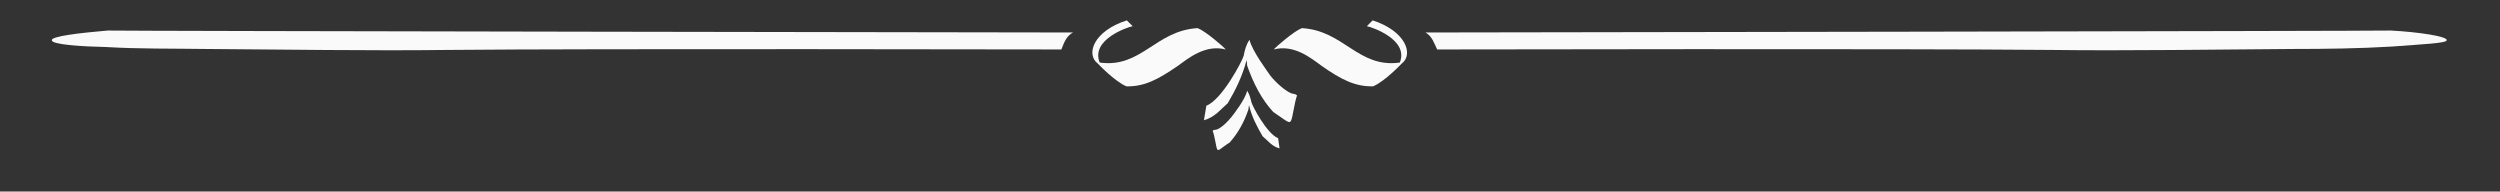 <?xml version="1.0" encoding="utf-8"?>
<!-- Generator: Adobe Illustrator 26.2.1, SVG Export Plug-In . SVG Version: 6.00 Build 0)  -->
<svg version="1.1" id="Ebene_1" xmlns="http://www.w3.org/2000/svg" xmlns:xlink="http://www.w3.org/1999/xlink" x="0px" y="0px"
	 viewBox="0 0 515.6 39.5" style="enable-background:new 0 0 515.6 39.5;" xml:space="preserve">
<rect x="0" y="0" width="515.6" height="39.5" fill="#333333" stroke="none"/>
<style type="text/css">
	.st0{fill-rule:evenodd;clip-rule:evenodd;fill:#FAFAFA;}
</style>
<g>
	<path class="st0" d="M221.3,6.7C218,6.7,24.4,6.4,22.2,6.3c-5.9,0.5-11.7,1.2-11.5,2C10.6,9.2,17,9.6,21.9,9.7
		c6.6,0.4,13.7,0.3,20.6,0.4c15.8,0.1,34,0.4,49.7,0.2c30.7-0.3,124.5-0.1,126.7-0.1C219.4,9,219.8,7.5,221.3,6.7z"/>
	<path class="st0" d="M294,6.7c3.3,0,196.9-0.3,199.1-0.4c5.7,0.3,11.7,1.2,11.5,2c0,0.6-4.6,0.8-11.3,1.3
		c-6.5,0.4-13.7,0.5-20.5,0.5c-15.8,0.1-34,0.4-49.7,0.2c-30.7-0.3-124.5-0.1-126.7-0.1C295.8,9,295.4,7.5,294,6.7z"/>
	<path class="st0" d="M232.3,17.8c-2.4-1-5.9-4.7-5.9-4.7c-2.5-1.9-0.9-6.7,6-8.9c0.4,0.4,0.7,0.7,1.2,1.2c-1.1,0.2-8.7,2.8-6.8,7.5
		c8.6,1.2,11.5-6.6,20.2-7.1c1.6,0.6,5.3,3.8,5.8,4.4c-4.2-1.1-7.7,1.8-9.9,3.4C238.8,16.4,236,17.9,232.3,17.8z"/>
	<path class="st0" d="M257.7,8.2c-0.7,1-1,2.2-1.2,3.3c-0.3,1.1-4.5,9.1-7.7,10.3c-0.2,1.1-0.3,1.9-0.5,3c2.2-0.6,3.4-2.2,4.9-3.5
		c1.6-2.7,3-5.5,3.9-8.9c0.1,0.7,0.1,0.7,0.1,1.1c1.3,3.7,3,7,5.4,9.6c0.5,0.3,2.4,1.7,2.8,1.9c0.6,0.3,0.7,0.2,0.9-0.2
		c0.3-0.6,0.7-3.8,1.2-5.1c-0.3-0.4-0.9-0.3-1.3-0.5c-1.3-0.6-3.1-2.2-4.2-3.6C261.6,15,258.2,10.5,257.7,8.2z"/>
	<g>
		<path class="st0" d="M257.2,18.7c0.5,0.7,0.7,1.6,0.9,2.4c0.2,0.8,3.2,6.5,5.5,7.4c0.1,0.8,0.2,1.4,0.3,2.1
			c-1.6-0.4-2.4-1.6-3.5-2.5c-1.1-1.9-2.2-3.9-2.8-6.4c-0.1,0.5-0.1,0.5-0.1,0.8c-0.9,2.7-2.2,5-3.9,6.9c-0.4,0.2-1.7,1.2-2,1.4
			c-0.4,0.2-0.5,0.2-0.6-0.1c-0.2-0.4-0.5-2.8-0.9-3.7c0.2-0.3,0.6-0.2,0.9-0.3c1-0.4,2.2-1.6,3-2.6
			C254.4,23.6,256.9,20.4,257.2,18.7z"/>
	</g>
	<path class="st0" d="M283.2,17.8c2.4-1,5.9-4.7,5.9-4.7c2.5-1.9,0.8-6.7-6-8.9c-0.4,0.4-0.7,0.7-1.2,1.2c1.1,0.2,8.7,2.8,6.8,7.5
		c-8.6,1.2-11.5-6.6-20.2-7.1c-1.6,0.6-5.3,3.8-5.8,4.4c4.2-1.1,7.7,1.8,9.9,3.4C276.6,16.4,279.5,17.9,283.2,17.8z"/>
</g>
</svg>
